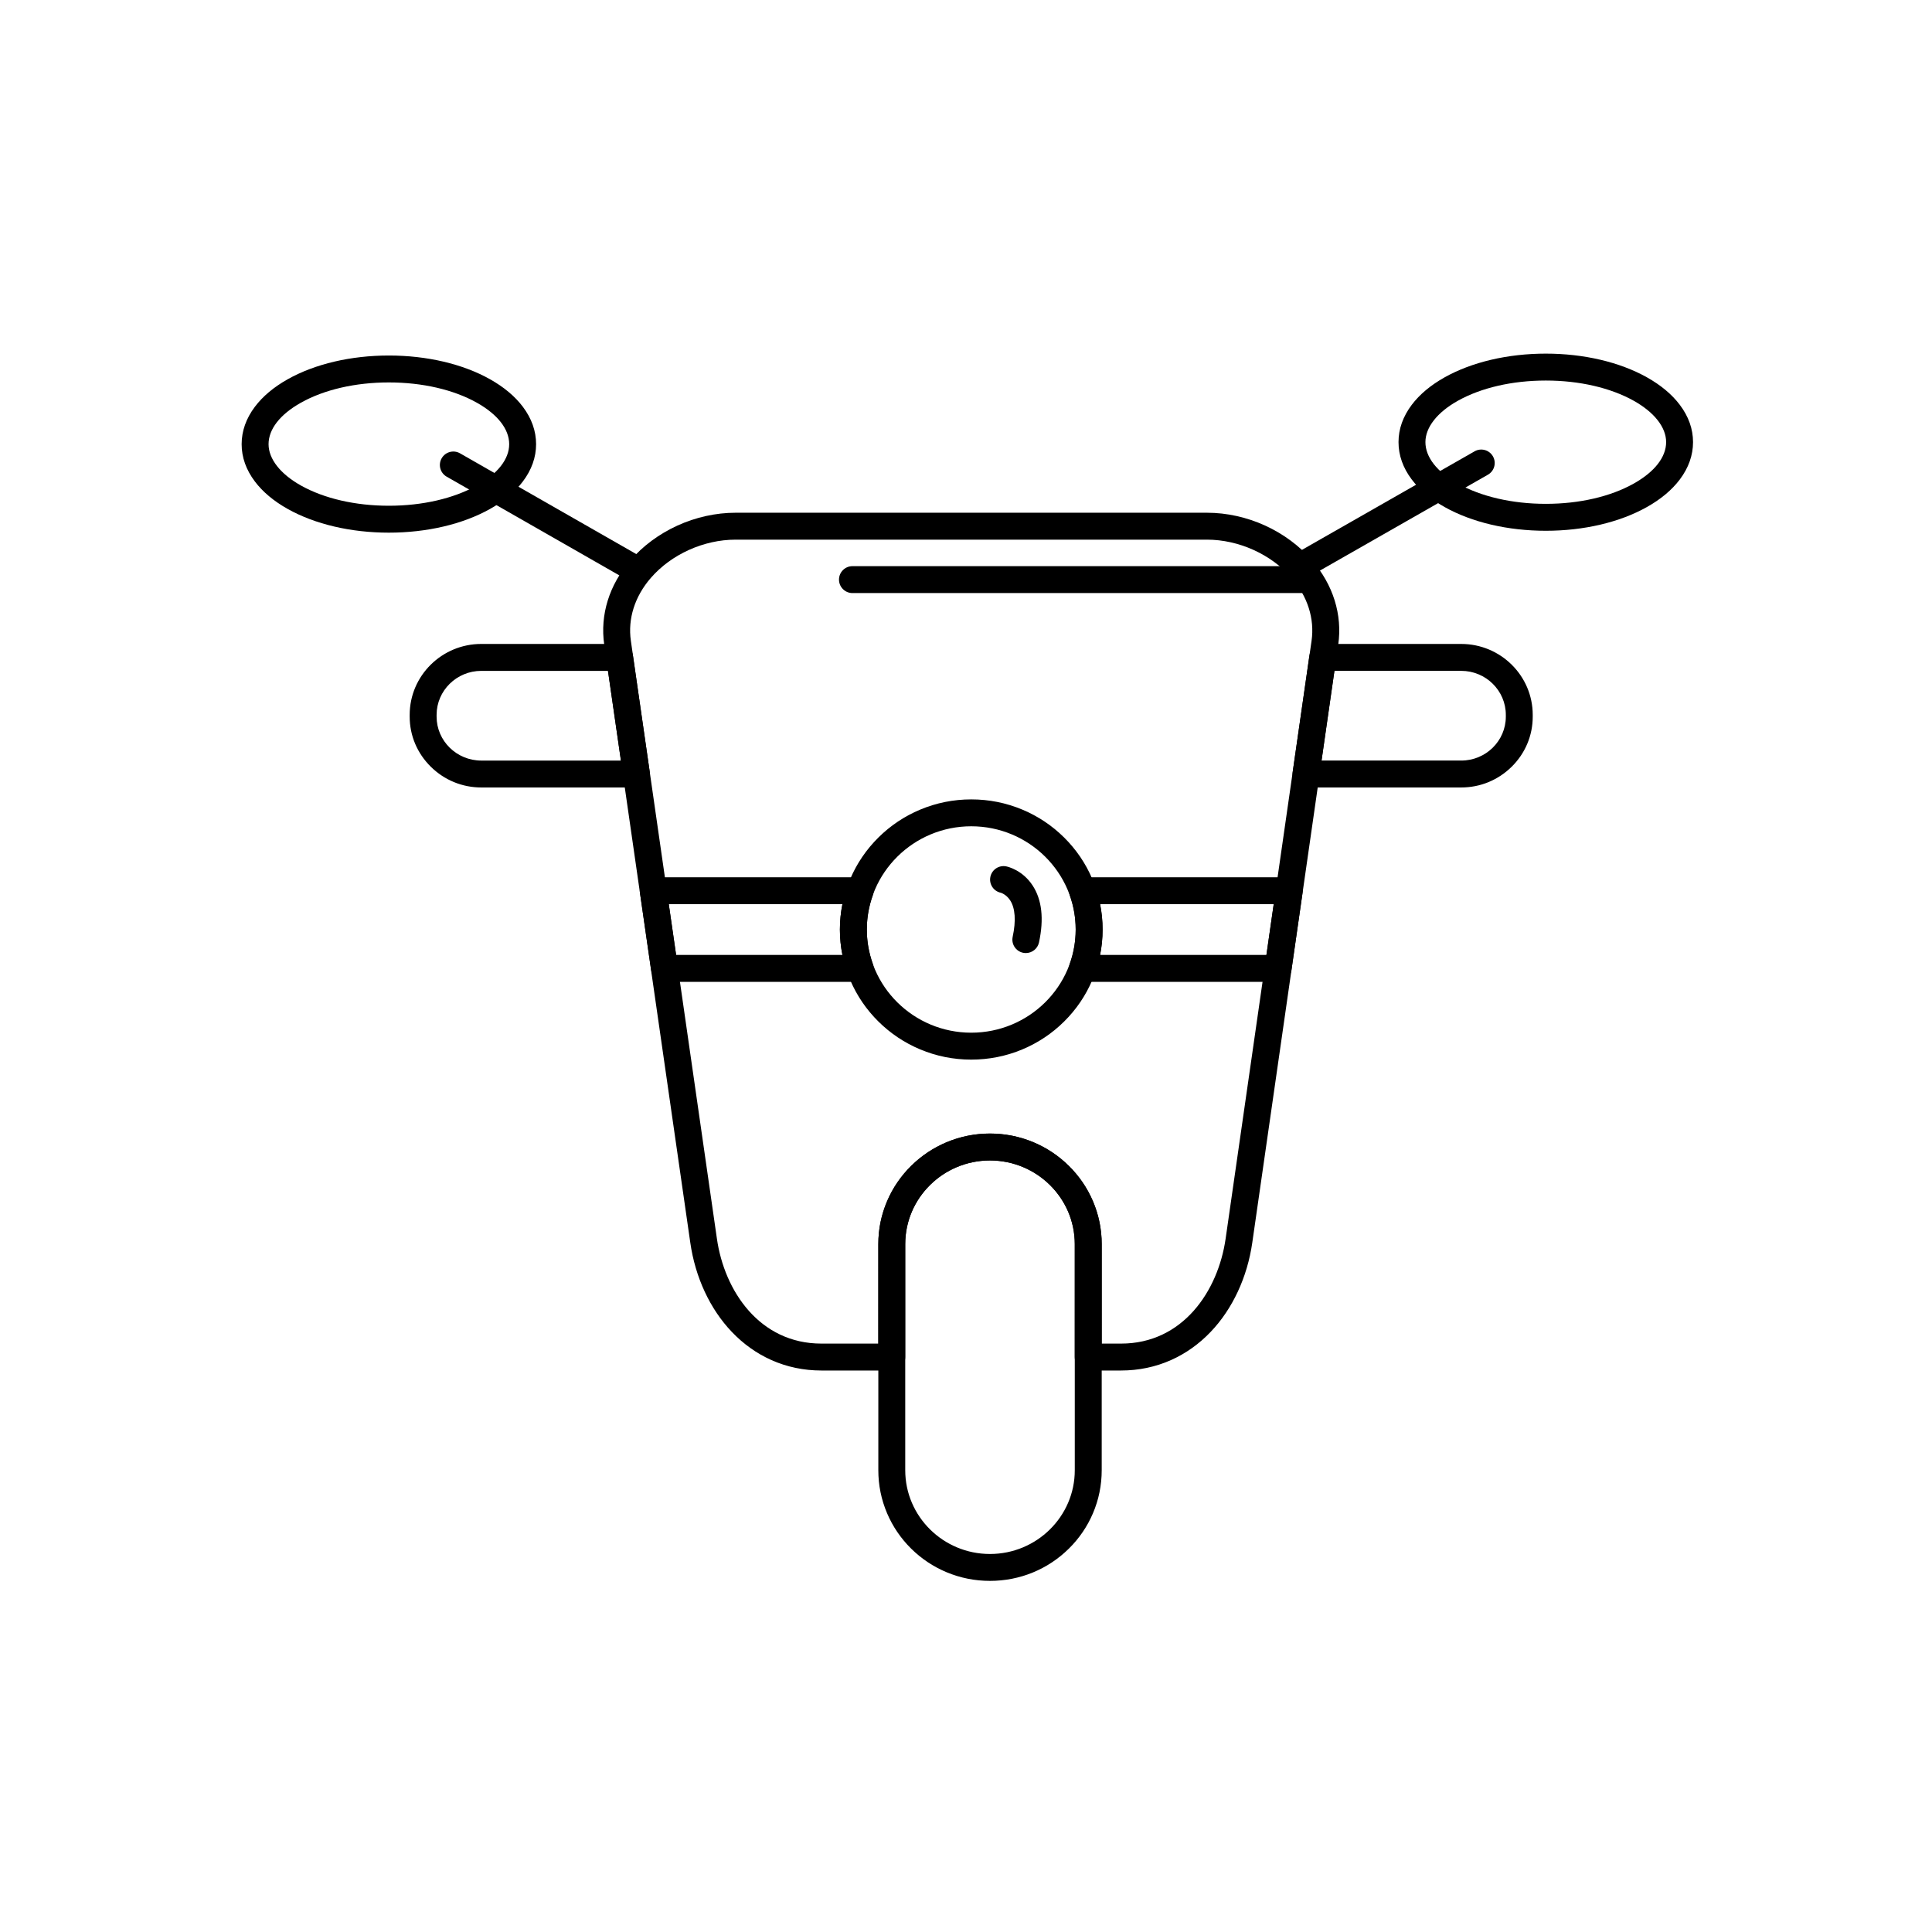 <?xml version="1.0" encoding="UTF-8"?>
<!-- Uploaded to: ICON Repo, www.iconrepo.com, Generator: ICON Repo Mixer Tools -->
<svg fill="#000000" width="800px" height="800px" version="1.1" viewBox="144 144 512 512" xmlns="http://www.w3.org/2000/svg">
 <g>
  <path d="m441.09 507.2h-8.703c-1.969 0-3.566-1.598-3.566-3.566l0.004-29.938c0-12.223-10.086-22.168-22.477-22.168-12.383 0-22.453 9.941-22.453 22.168v29.938c0 1.969-1.598 3.566-3.566 3.566h-18.652c-4.66 0-9.113-0.93-13.23-2.762-3.891-1.73-7.418-4.242-10.492-7.457-5.793-6.062-9.711-14.48-11.023-23.691l-22.805-158.46c-1.141-7.91 1.324-15.844 6.949-22.336 3.301-3.812 7.586-6.988 12.402-9.191 4.891-2.238 10.234-3.422 15.453-3.422h124.95c5.207 0 10.539 1.18 15.414 3.41 4.801 2.195 9.078 5.363 12.371 9.164 5.637 6.496 8.113 14.441 6.984 22.371l-22.777 158.46c-1.316 9.195-5.234 17.602-11.027 23.672-3.074 3.219-6.606 5.731-10.496 7.469-4.129 1.84-8.586 2.773-13.254 2.773zm-5.133-7.133h5.133c16.391 0 25.727-13.957 27.711-27.789l22.777-158.46c0.836-5.848-1.051-11.777-5.309-16.688-5.414-6.238-13.996-10.117-22.402-10.117h-124.94c-8.434 0-17.039 3.891-22.461 10.152-4.246 4.902-6.125 10.816-5.281 16.648l22.805 158.46c1.977 13.84 11.305 27.793 27.688 27.793h15.082l0.004-26.371c0-3.949 0.789-7.785 2.344-11.402 1.496-3.484 3.637-6.617 6.359-9.312 2.719-2.688 5.883-4.801 9.398-6.277 3.648-1.531 7.512-2.309 11.484-2.309 3.981 0 7.848 0.777 11.5 2.309 3.519 1.477 6.688 3.586 9.406 6.277 2.723 2.691 4.863 5.824 6.359 9.312 1.555 3.617 2.344 7.453 2.344 11.402z"/>
  <path d="m482.71 404.2h-51.855c-1.16 0-2.246-0.562-2.914-1.512s-0.836-2.16-0.441-3.254c1.043-2.914 1.57-5.973 1.57-9.094 0-3.144-0.527-6.199-1.566-9.082-0.395-1.094-0.23-2.309 0.438-3.258s1.758-1.516 2.918-1.516h54.805c1.031 0 2.016 0.449 2.691 1.23 0.676 0.781 0.984 1.82 0.836 2.844l-2.953 20.586c-0.25 1.75-1.754 3.055-3.527 3.055zm-47.176-7.133h44.082l1.93-13.453h-46.008c0.438 2.195 0.66 4.445 0.66 6.727 0 2.277-0.223 4.523-0.664 6.727zm-63.582 7.133h-0.004-51.852c-1.773 0-3.273-1.301-3.527-3.055l-2.977-20.586c-0.148-1.023 0.156-2.062 0.832-2.844s1.66-1.23 2.695-1.23h54.832c1.16 0 2.25 0.566 2.918 1.516 0.668 0.949 0.832 2.168 0.438 3.262-1.055 2.926-1.59 5.984-1.59 9.082 0 3.035 0.523 6.051 1.551 8.973 0.164 0.41 0.25 0.855 0.25 1.32-0.004 1.969-1.598 3.562-3.566 3.562zm-48.77-7.133h44.078c-0.449-2.219-0.68-4.469-0.68-6.727 0-2.269 0.227-4.516 0.676-6.727h-46.02z"/>
  <path d="m488.77 297.54c-1.238 0-2.441-0.648-3.102-1.797-0.977-1.711-0.379-3.891 1.332-4.863l47.781-27.273c1.711-0.977 3.891-0.379 4.863 1.328 0.977 1.711 0.383 3.891-1.332 4.867l-47.781 27.273c-0.555 0.316-1.164 0.465-1.762 0.465z"/>
  <path d="m553.66 284.66c-10.07 0-19.594-2.234-26.82-6.289-3.691-2.074-6.625-4.527-8.711-7.297-2.328-3.09-3.508-6.426-3.508-9.91 0-3.477 1.184-6.801 3.512-9.887 2.09-2.762 5.019-5.211 8.711-7.281 7.231-4.051 16.754-6.281 26.816-6.281 10.051 0 19.57 2.231 26.793 6.281 3.691 2.07 6.621 4.516 8.707 7.281 2.332 3.082 3.512 6.41 3.512 9.883 0 3.484-1.18 6.82-3.508 9.91-2.086 2.769-5.016 5.227-8.711 7.297-7.219 4.059-16.734 6.293-26.793 6.293zm0-39.812c-8.863 0-17.152 1.906-23.332 5.371-5.453 3.055-8.578 7.043-8.578 10.941 0 3.981 3.047 7.887 8.578 10.988 6.176 3.465 14.461 5.375 23.332 5.375 8.855 0 17.133-1.906 23.305-5.375 5.531-3.106 8.578-7.008 8.578-10.992 0-3.902-3.125-7.891-8.574-10.945-6.18-3.457-14.457-5.363-23.309-5.363z"/>
  <path d="m312.62 298.51c-0.602 0-1.211-0.152-1.766-0.473l-48.484-27.715c-1.711-0.977-2.305-3.156-1.328-4.863 0.977-1.711 3.156-2.305 4.863-1.328l48.484 27.715c1.711 0.977 2.305 3.156 1.328 4.863-0.66 1.156-1.863 1.801-3.098 1.801z"/>
  <path d="m247.05 285.16c-10.062 0-19.582-2.231-26.805-6.281-3.688-2.07-6.617-4.519-8.699-7.281-2.328-3.082-3.508-6.406-3.508-9.883 0-3.484 1.18-6.82 3.504-9.91 2.086-2.769 5.012-5.227 8.703-7.301 7.219-4.055 16.738-6.289 26.809-6.289 10.07 0 19.59 2.234 26.809 6.289 3.691 2.074 6.617 4.531 8.703 7.301 2.324 3.09 3.504 6.422 3.504 9.91 0 3.473-1.18 6.801-3.508 9.883-2.086 2.762-5.012 5.215-8.703 7.281-7.223 4.051-16.746 6.281-26.809 6.281zm0-39.812c-8.863 0-17.145 1.91-23.312 5.375-5.523 3.106-8.566 7.008-8.566 10.992 0 3.902 3.121 7.891 8.566 10.945 6.172 3.461 14.453 5.367 23.316 5.367 8.863 0 17.145-1.906 23.32-5.367 5.523-3.098 8.566-6.984 8.566-10.945 0-3.984-3.043-7.887-8.566-10.992-6.176-3.465-14.457-5.375-23.324-5.375z"/>
  <path d="m406.35 562.95c-3.988 0-7.859-0.773-11.504-2.297-3.523-1.473-6.688-3.586-9.402-6.273-2.719-2.691-4.856-5.828-6.348-9.32-1.547-3.621-2.332-7.469-2.332-11.434v-59.922c0-3.957 0.785-7.801 2.332-11.418 1.492-3.492 3.629-6.625 6.348-9.312 2.719-2.684 5.879-4.793 9.402-6.269 3.648-1.523 7.516-2.297 11.504-2.297 7.906 0 15.336 3.043 20.926 8.566 2.723 2.688 4.859 5.824 6.352 9.312 1.547 3.617 2.336 7.457 2.336 11.418v59.922c0 3.965-0.785 7.812-2.332 11.434-1.496 3.496-3.629 6.629-6.352 9.32-5.59 5.527-13.023 8.57-20.93 8.57zm0-111.41c-12.383 0-22.453 9.941-22.453 22.168v59.922c0 12.238 10.07 22.191 22.453 22.191 12.395 0 22.477-9.953 22.477-22.191v-59.926c0-12.223-10.082-22.164-22.477-22.164z"/>
  <path d="m401.39 424.81c-4.688 0-9.242-0.91-13.531-2.707-4.144-1.734-7.863-4.219-11.062-7.379-3.199-3.164-5.711-6.852-7.469-10.953-1.82-4.254-2.746-8.773-2.746-13.426 0-4.66 0.922-9.184 2.746-13.441 1.758-4.109 4.269-7.797 7.469-10.965 3.195-3.164 6.918-5.648 11.062-7.383 4.289-1.797 8.844-2.707 13.531-2.707 4.695 0 9.254 0.91 13.543 2.707 4.144 1.734 7.867 4.219 11.062 7.383 3.195 3.164 5.707 6.856 7.461 10.965 1.816 4.258 2.738 8.777 2.738 13.441 0 4.656-0.922 9.172-2.738 13.426-1.754 4.106-4.266 7.793-7.465 10.957-3.195 3.164-6.918 5.644-11.062 7.379-4.289 1.793-8.844 2.703-13.539 2.703zm0-61.836c-15.262 0-27.676 12.277-27.676 27.363 0 15.074 12.414 27.336 27.676 27.336s27.68-12.262 27.68-27.336c0-15.086-12.418-27.363-27.68-27.363z"/>
  <path d="m531.24 352.69h-41.141c-1.035 0-2.019-0.449-2.695-1.23s-0.98-1.82-0.836-2.844l4.438-30.902c0.25-1.758 1.758-3.059 3.527-3.059h36.703c10.449 0 18.953 8.43 18.953 18.797v0.469c0 5.004-1.98 9.719-5.578 13.273-3.586 3.543-8.332 5.496-13.371 5.496zm-37.027-7.133h37.027c6.519 0 11.82-5.219 11.82-11.641v-0.469c0-6.43-5.305-11.664-11.82-11.664h-33.613zm-181.54 7.133h-0.004-41.117c-5.039 0-9.789-1.953-13.383-5.496-3.609-3.559-5.598-8.273-5.598-13.277v-0.469c0-10.363 8.512-18.797 18.977-18.797h36.652c1.77 0 3.273 1.301 3.527 3.055l4.449 30.773c0.039 0.207 0.059 0.422 0.059 0.637 0 1.977-1.594 3.574-3.562 3.574zm-41.121-30.902c-6.531 0-11.848 5.234-11.848 11.664v0.469c0 6.418 5.316 11.641 11.848 11.641h37l-3.438-23.77z"/>
  <path d="m415.86 396.57c-0.25 0-0.5-0.027-0.754-0.078-1.926-0.414-3.152-2.312-2.734-4.238 0.914-4.246 0.676-7.594-0.684-9.676-1.02-1.562-2.441-1.984-2.453-1.988-1.93-0.395-3.172-2.277-2.777-4.211 0.395-1.93 2.281-3.172 4.211-2.777 0.434 0.09 4.324 0.988 6.992 5.074 2.461 3.766 3.027 8.836 1.684 15.078-0.359 1.672-1.84 2.816-3.484 2.816z"/>
  <path d="m490.78 301.17h-120.87c-1.969 0-3.566-1.598-3.566-3.566s1.598-3.566 3.566-3.566h120.87c1.969 0 3.566 1.598 3.566 3.566s-1.594 3.566-3.566 3.566z"/>
 </g>
</svg>